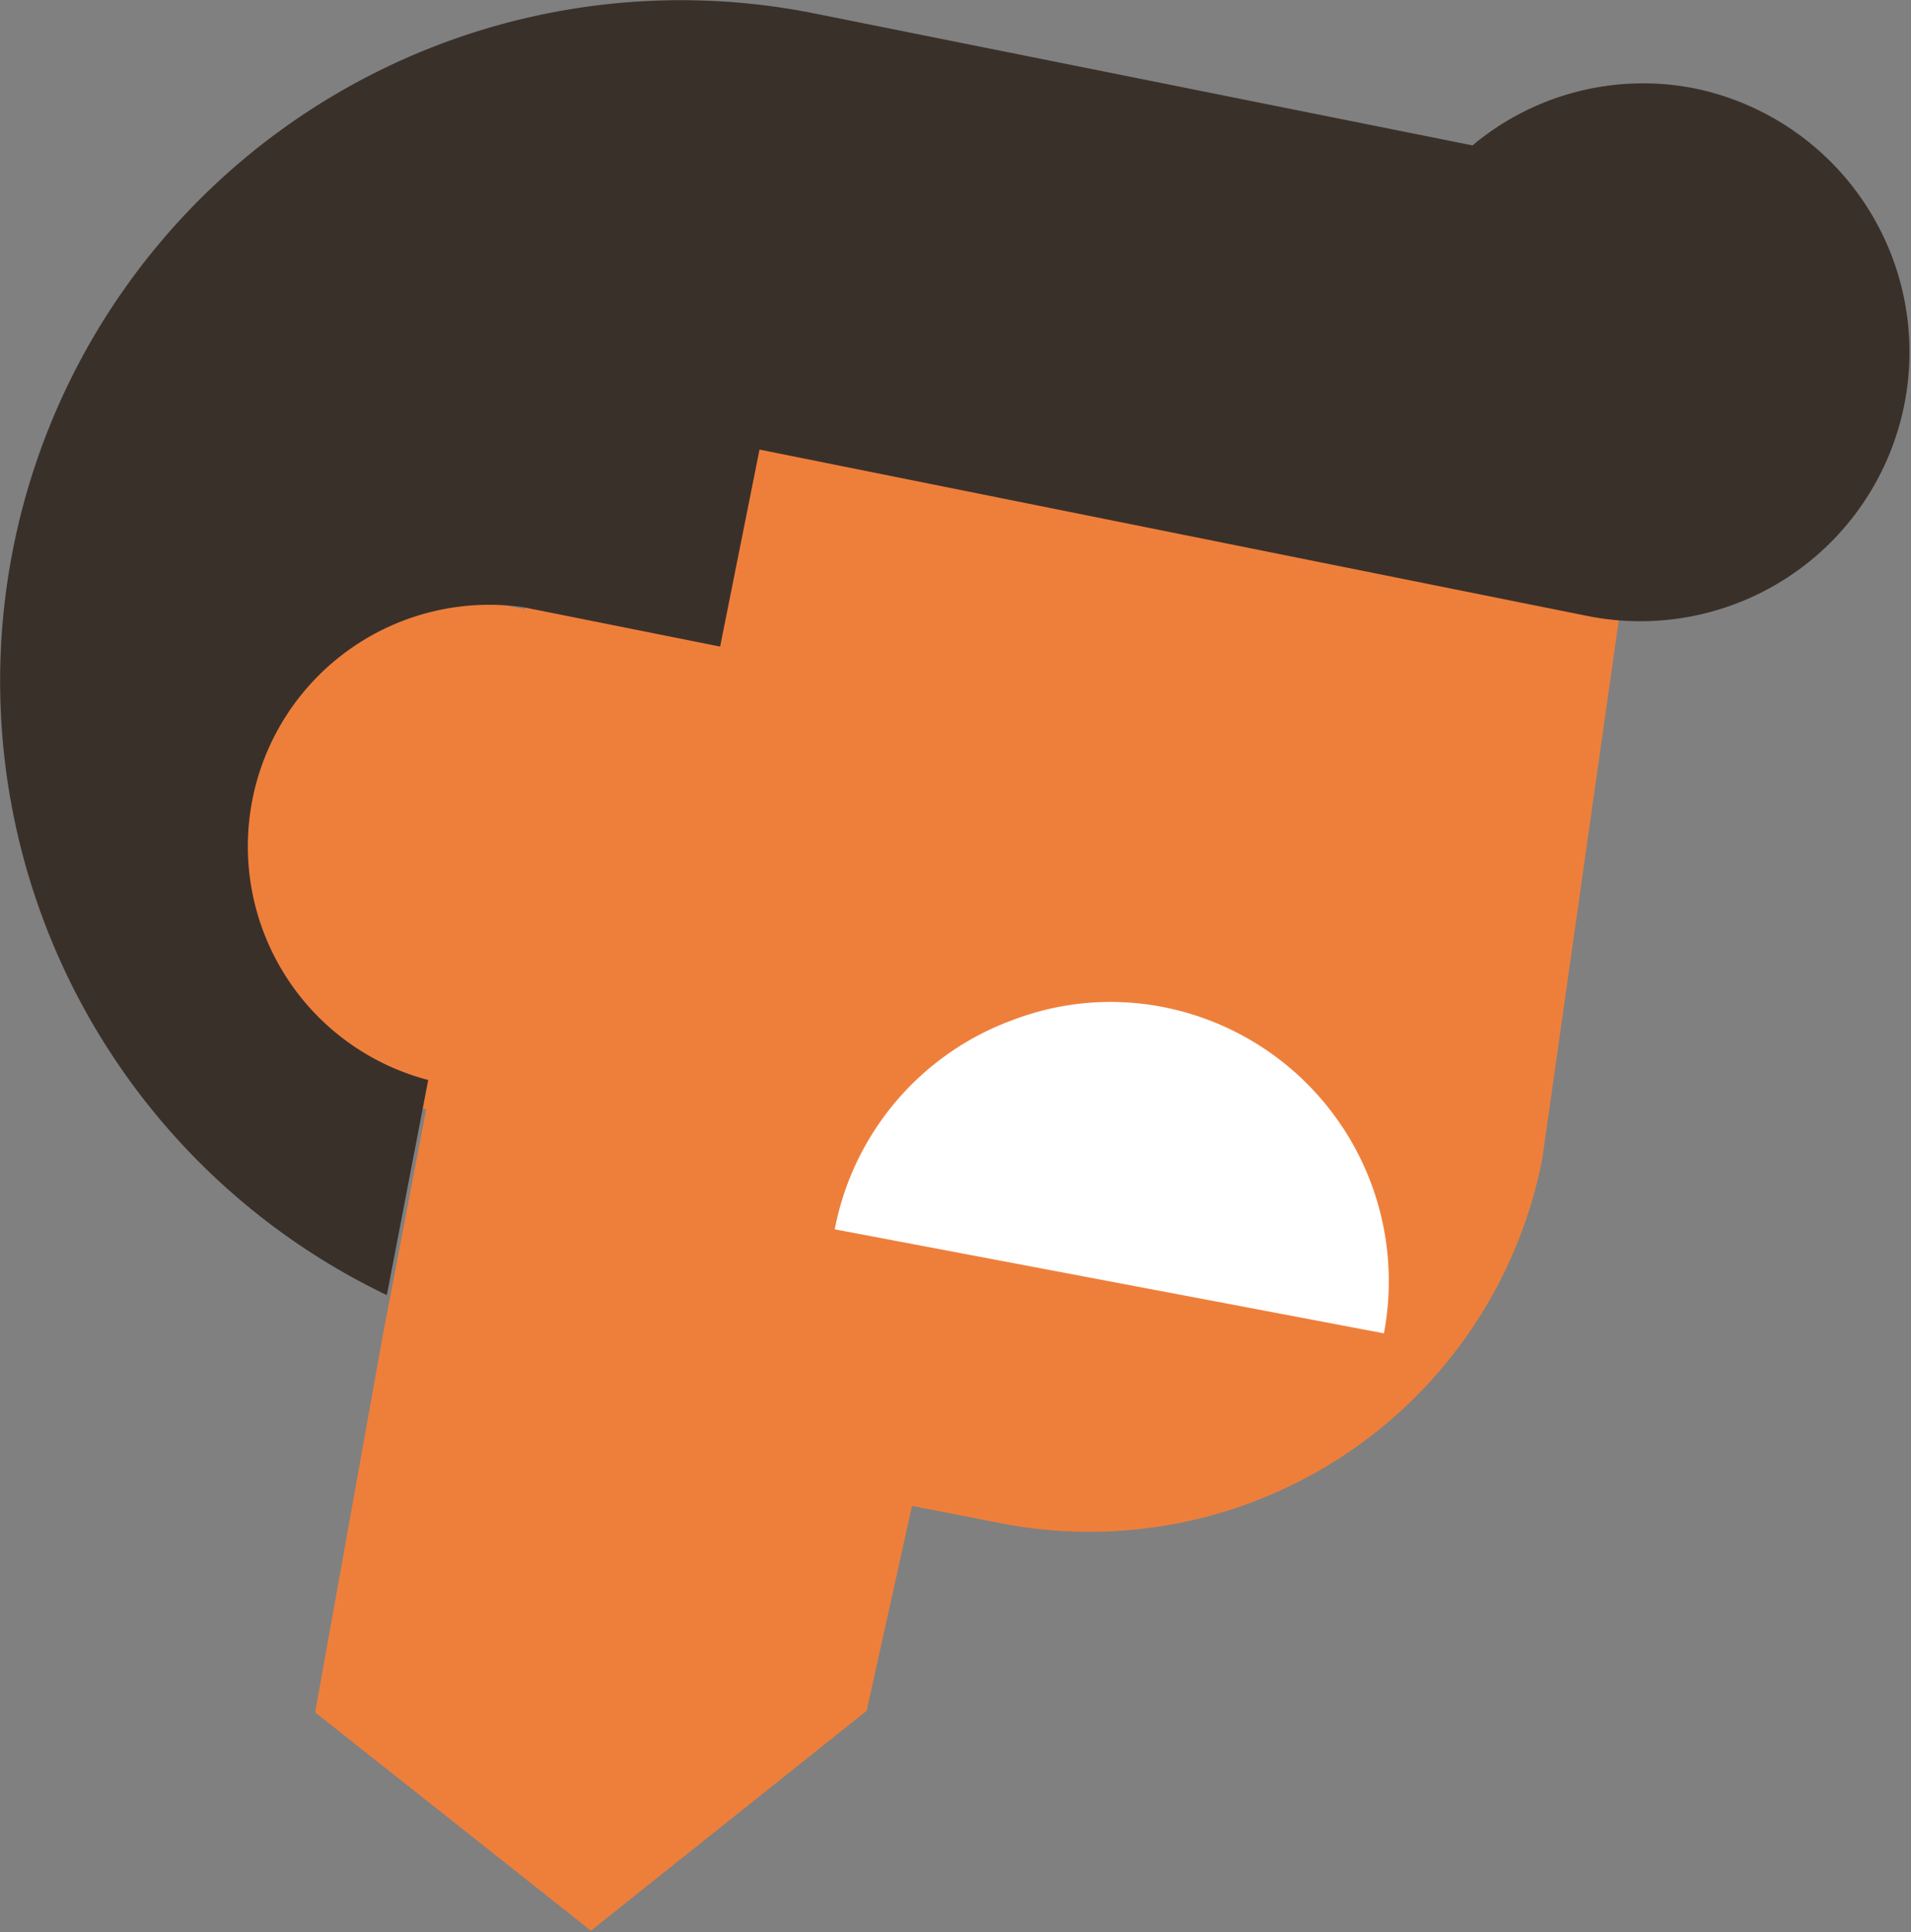 <svg xmlns="http://www.w3.org/2000/svg" viewBox="0 0 48.51 49.04"><rect x="0" y="0" width="48.51" height="49.04" fill="#808080" stroke="none"/><defs><style>.cls-1{fill:#ee7f3b;}.cls-2{fill:#3a302a;}.cls-3{fill:#fff;}</style></defs><g id="Layer_2" data-name="Layer 2"><g id="Text_member" data-name="Text member"><g id="Member-torso"><g id="Layer_2-2" data-name="Layer 2"><g id="Text_member-2" data-name="Text member"><g id="Member-head"><path class="cls-1" d="M41.41,13.5,30.52,10.8l-14.29-3-2.91,7.66-.5-.1a6.47,6.47,0,0,0-2,12.79L9.71,33.93,8,43.46,15,49l7-5.58,1.15-5.2,2.26.44h0a11.71,11.71,0,0,0,13.74-9.25"/><path class="cls-2" d="M43,2.24a6.83,6.83,0,0,1-2.72,13.39h0l-21-4.22-1,5-5-1a6.13,6.13,0,0,0-2.41,12L9.82,32.87A17.28,17.28,0,0,1,20.72.35L37.38,3.69A6.74,6.74,0,0,1,43,2.24Z"/></g></g></g><g id="Member-mouth"><g id="Group_19" data-name="Group 19"><g id="Group_18" data-name="Group 18"><path id="Path_13" data-name="Path 13" class="cls-3" d="M31.81,33.21l3.32.63a7.09,7.09,0,0,0-5.65-8.29,6.94,6.94,0,0,0-3.75.33,7.07,7.07,0,0,0-4.54,5.32Z"/></g></g></g></g></g></g></svg>